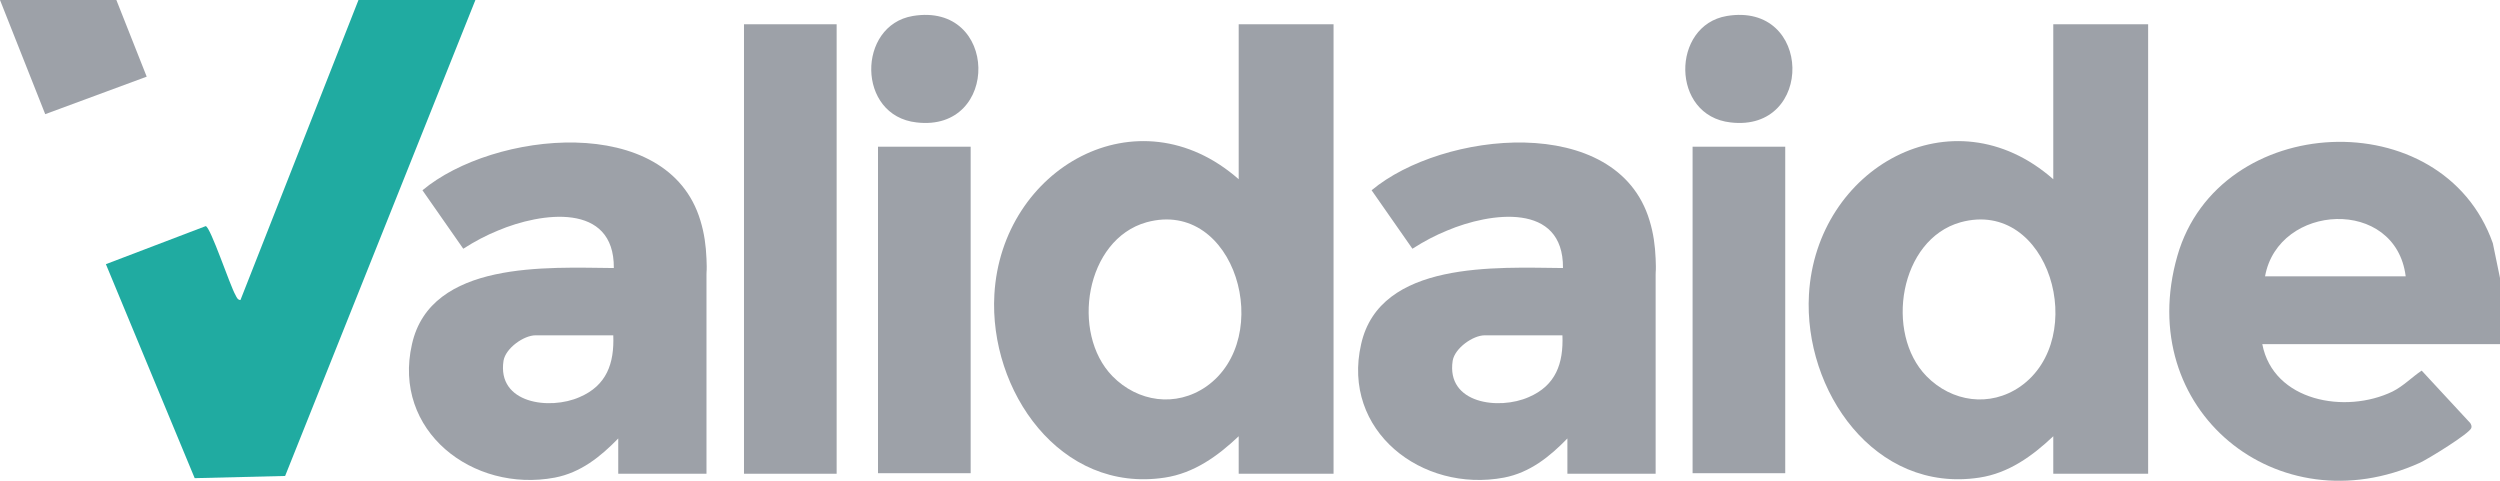 <?xml version="1.0" encoding="UTF-8"?>
<svg id="Layer_2" xmlns="http://www.w3.org/2000/svg" version="1.1" viewBox="0 0 453.3 87.2">
  <!-- Generator: Adobe Illustrator 29.3.1, SVG Export Plug-In . SVG Version: 2.1.0 Build 151)  -->
  <defs>
    <style>
      .st0 {
        fill: #9da1a8;
      }

      .st1 {
        fill: #20aba1;
      }
    </style>
  </defs>
  <g id="Layer_11" data-name="Layer_1">
    <g>
      <polygon class="st0" points="0 0 8.2 20.7 26.6 13.9 21.1 0 0 0"/>
      <path class="st0" d="M201.7,68.2c4.6,4.7,11.5,5.7,17,1.9,12.6-8.8,5.3-34.2-10.8-29.8-11.1,3.1-13.8,20.1-6.2,27.9M241.8,4.4v81.5h-17.2v-6.8c-3.8,3.6-8.1,6.7-13.4,7.5-19,2.9-31.9-15.8-30.9-33.2,1.3-22.9,26-37,44.3-20.9V4.4h17.2Z"/>
      <rect class="st0" x="134.9" y="4.4" width="16.8" height="81.5"/>
      <rect class="st0" x="159.2" y="26.6" width="16.8" height="59.2"/>
      <path class="st0" d="M165.5,2.9c15.6-2.6,15.9,21.1.7,19.3-10.9-1.2-10.8-17.6-.7-19.3"/>
      <path class="st0" d="M436.2,50.1c-1.8-14.4-23.1-13.3-25.5,0h25.5ZM453.3,50.9v11.5h-43.1c2,10.4,15.1,12.7,23.6,8.6,2-1,3.5-2.6,5.3-3.8l8.8,9.5c.2.3.3.6.2.9-.3,1-7.8,5.6-9.3,6.3-25.8,11.7-52-9.6-44-37.5,7.5-26.2,48.1-28.1,57.2-2.3l1.4,6.8Z"/>
      <path class="st1" d="M86.2,0l-34.5,86.3-16.4.4-16.1-38.8,18.1-6.9c.9.2,4.4,10.8,5.4,12.5.2.4.4.9.9.9L65,0h21.1Z"/>
      <path class="st0" d="M111.3,60.8h-14.2c-2.1,0-5.4,2.3-5.8,4.6-1.2,7.8,8.4,9,13.8,6.6,4.9-2.1,6.3-6.1,6.1-11.2M128.1,85.9h-16v-6.4c-3.2,3.3-6.8,6.2-11.5,7.1-14.9,2.8-29.5-8.5-25.9-24.2,3.4-15.2,24.6-13.9,36.6-13.8.1-12-13.2-10.1-21-6.8-2.2.9-4.1,1.9-6.3,3.3l-7.4-10.6c12.8-10.7,44.5-14.2,50.4,5.5.7,2.3,1,4.5,1.1,6.9s0,2,0,2.9v36.2Z"/>
      <path class="st0" d="M283.4,60.8h-14.2c-2.1,0-5.4,2.3-5.8,4.6-1.2,7.8,8.4,9,13.8,6.6,4.9-2.1,6.3-6.1,6.1-11.2M300.2,85.9h-16v-6.4c-3.2,3.3-6.8,6.2-11.5,7.1-14.9,2.8-29.5-8.5-25.9-24.2,3.4-15.2,24.6-13.9,36.6-13.8.1-12-13.2-10.1-21-6.8-2.2.9-4.1,1.9-6.3,3.3l-7.4-10.6c12.8-10.7,44.5-14.2,50.4,5.5.7,2.3,1,4.5,1.1,6.9s0,2,0,2.9v36.2Z"/>
      <rect class="st0" x="306.9" y="26.6" width="16.8" height="59.2"/>
      <path class="st0" d="M313.1,2.9c15.6-2.6,15.9,21.1.7,19.3-10.9-1.2-10.8-17.6-.7-19.3"/>
      <path class="st0" d="M349.3,68.2c4.6,4.7,11.5,5.7,17,1.9,12.6-8.8,5.3-34.2-10.8-29.8-11.1,3.1-13.8,20.1-6.2,27.9M389.5,4.4v81.5h-17.2v-6.8c-3.8,3.6-8.1,6.7-13.4,7.5-19,2.9-31.9-15.8-30.9-33.2,1.3-22.9,26-37,44.3-20.9V4.4h17.2Z"/>
    </g>
  </g>
</svg>